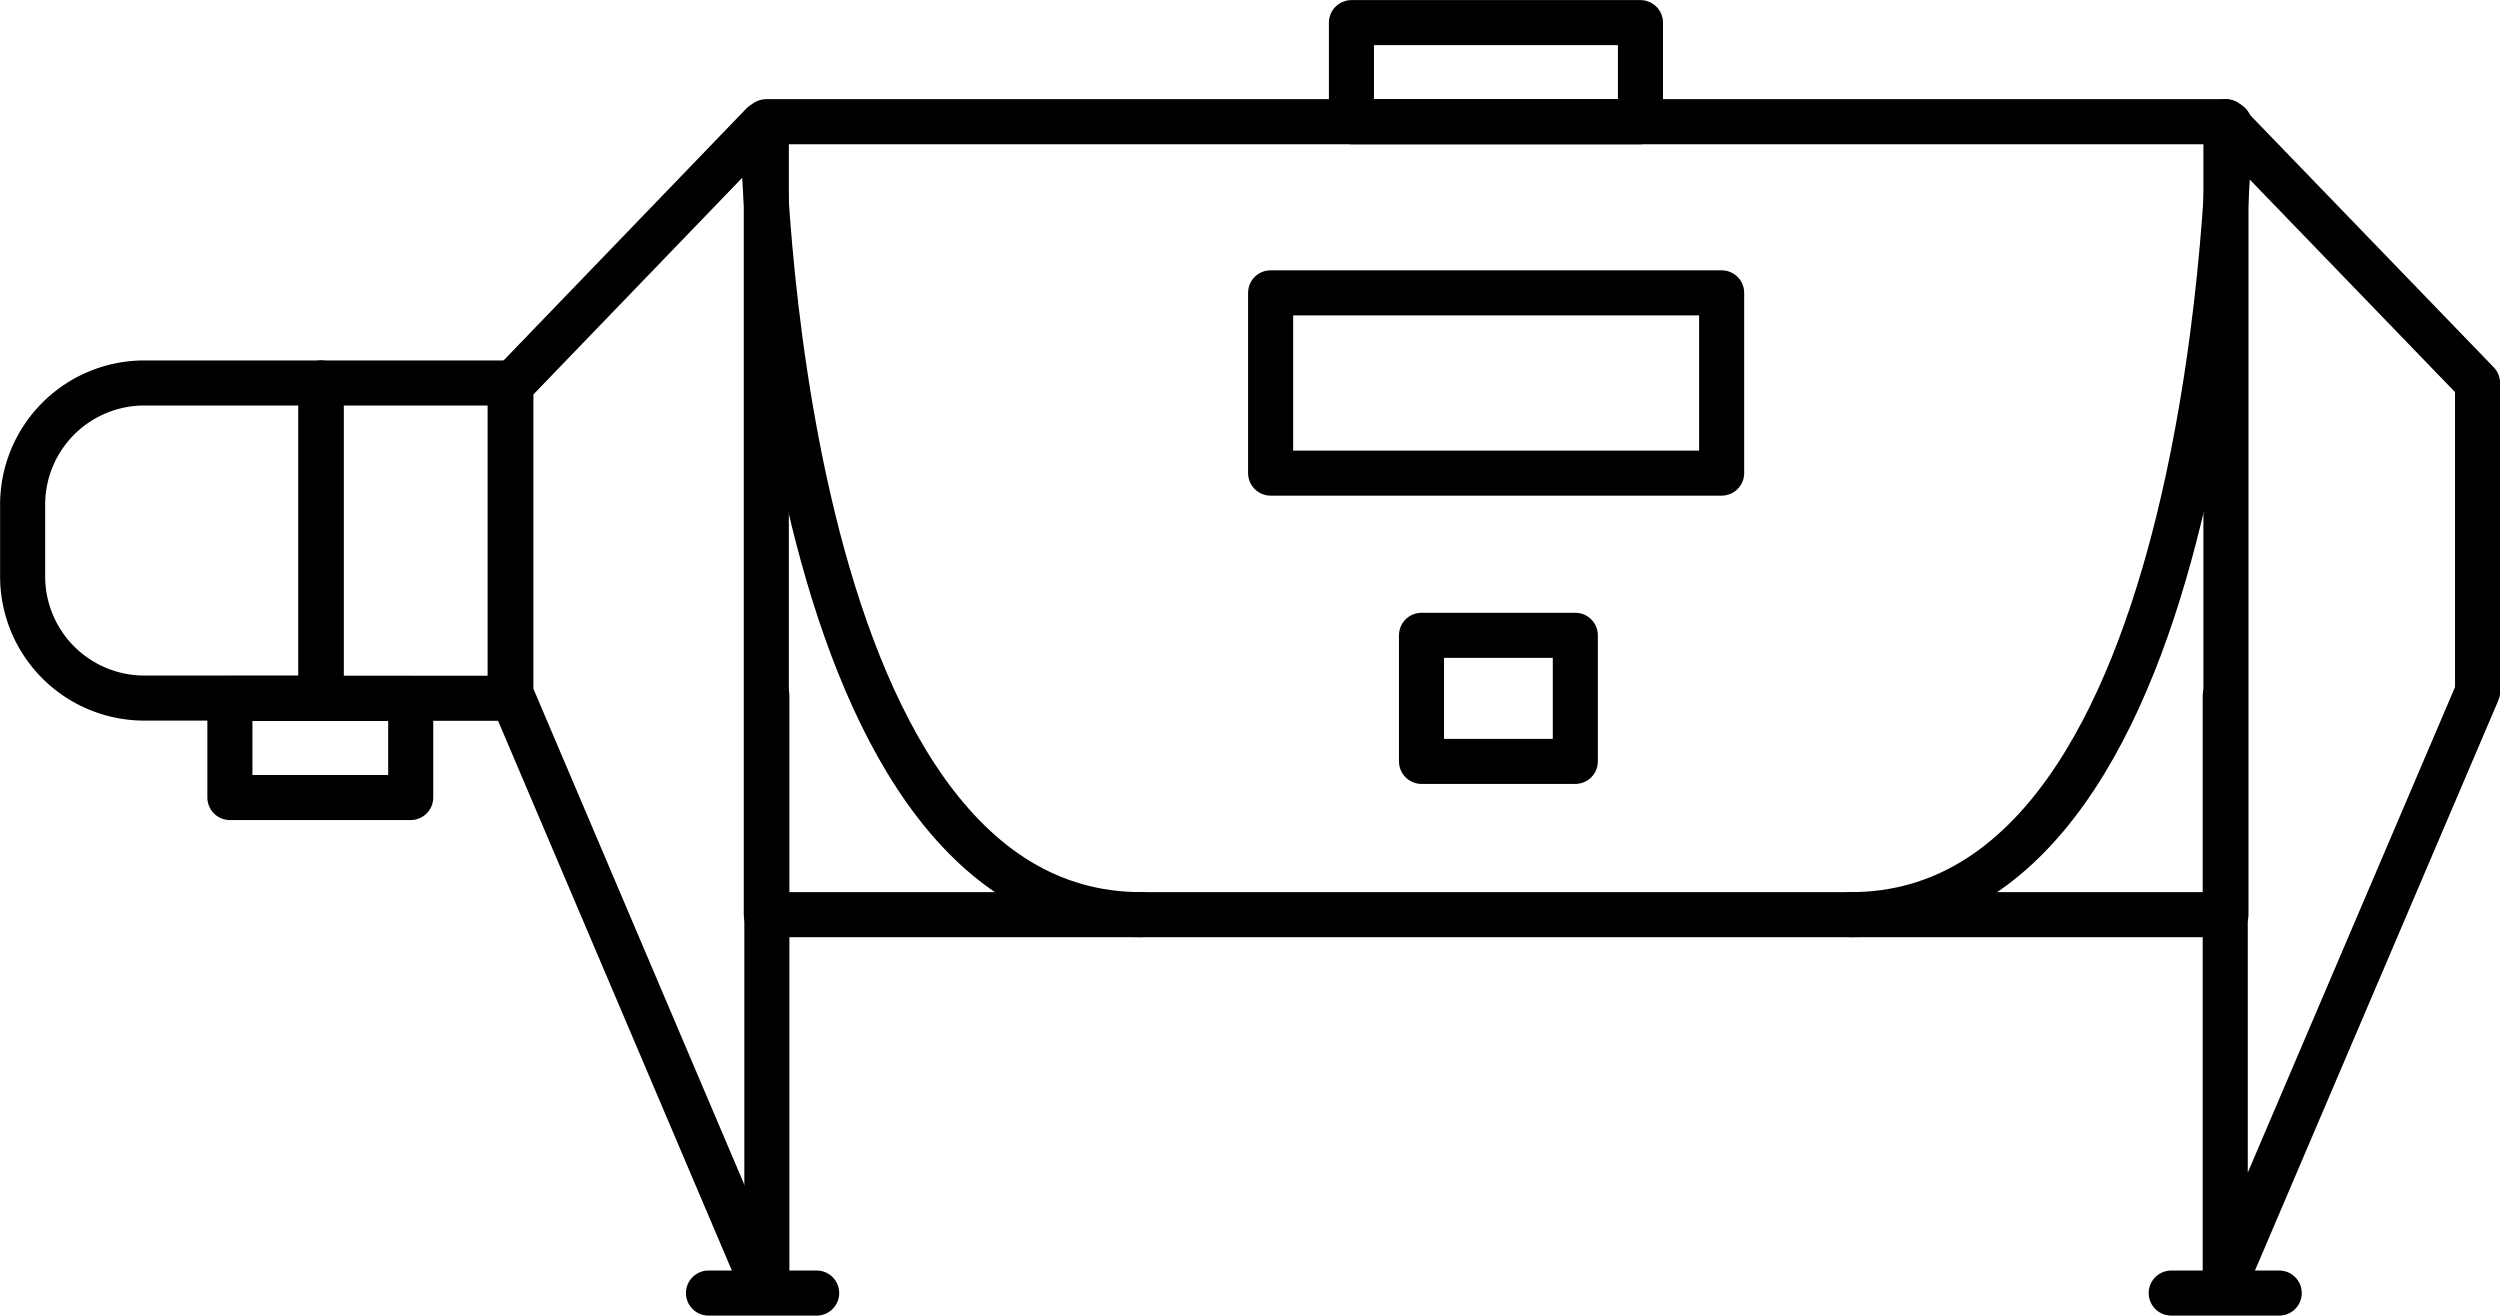 <svg xmlns="http://www.w3.org/2000/svg" viewBox="0 0 137.02 72.1"><defs><style>.cls-1{fill:none;stroke:#000;stroke-linecap:round;stroke-linejoin:round;stroke-width:2.47px;}</style></defs><g id="katman_2" data-name="katman 2"><g id="header"><line class="cls-1" x1="119" y1="70.87" x2="124.92" y2="70.87"/><line class="cls-1" x1="38.83" y1="70.87" x2="44.76" y2="70.87"/><path class="cls-1" d="M42,6.67V50.13H122V6.67Z"/><rect class="cls-1" x="74.08" y="1.23" width="15.84" height="5.43" transform="translate(163.99 7.9) rotate(180)"/><rect class="cls-1" x="12.59" y="38.27" width="9.91" height="5.43" transform="translate(35.1 81.98) rotate(180)"/><rect class="cls-1" x="69.63" y="16.05" width="24.72" height="9.88" transform="translate(163.99 41.98) rotate(180)"/><rect class="cls-1" x="77.91" y="34.82" width="8.43" height="6.91" transform="translate(164.25 76.55) rotate(180)"/><line class="cls-1" x1="42.03" y1="70.32" x2="42.03" y2="38.14"/><polyline class="cls-1" points="121.96 6.67 135.79 20.99 135.79 37.91 121.96 70.31 121.96 38.14"/><path class="cls-1" d="M41.8,70.45,28,38V21.12L41.8,6.8s.49,43.33,20.74,43.33"/><rect class="cls-1" x="17.6" y="20.99" width="10.37" height="17.28" transform="translate(45.56 59.26) rotate(180)"/><path class="cls-1" d="M1.23,21h9.69a6.67,6.67,0,0,1,6.67,6.67V31.6a6.67,6.67,0,0,1-6.67,6.67H1.23a0,0,0,0,1,0,0V21A0,0,0,0,1,1.23,21Z" transform="translate(18.83 59.26) rotate(180)"/><path class="cls-1" d="M122.19,6.8s-.49,43.33-20.74,43.33"/></g></g></svg>